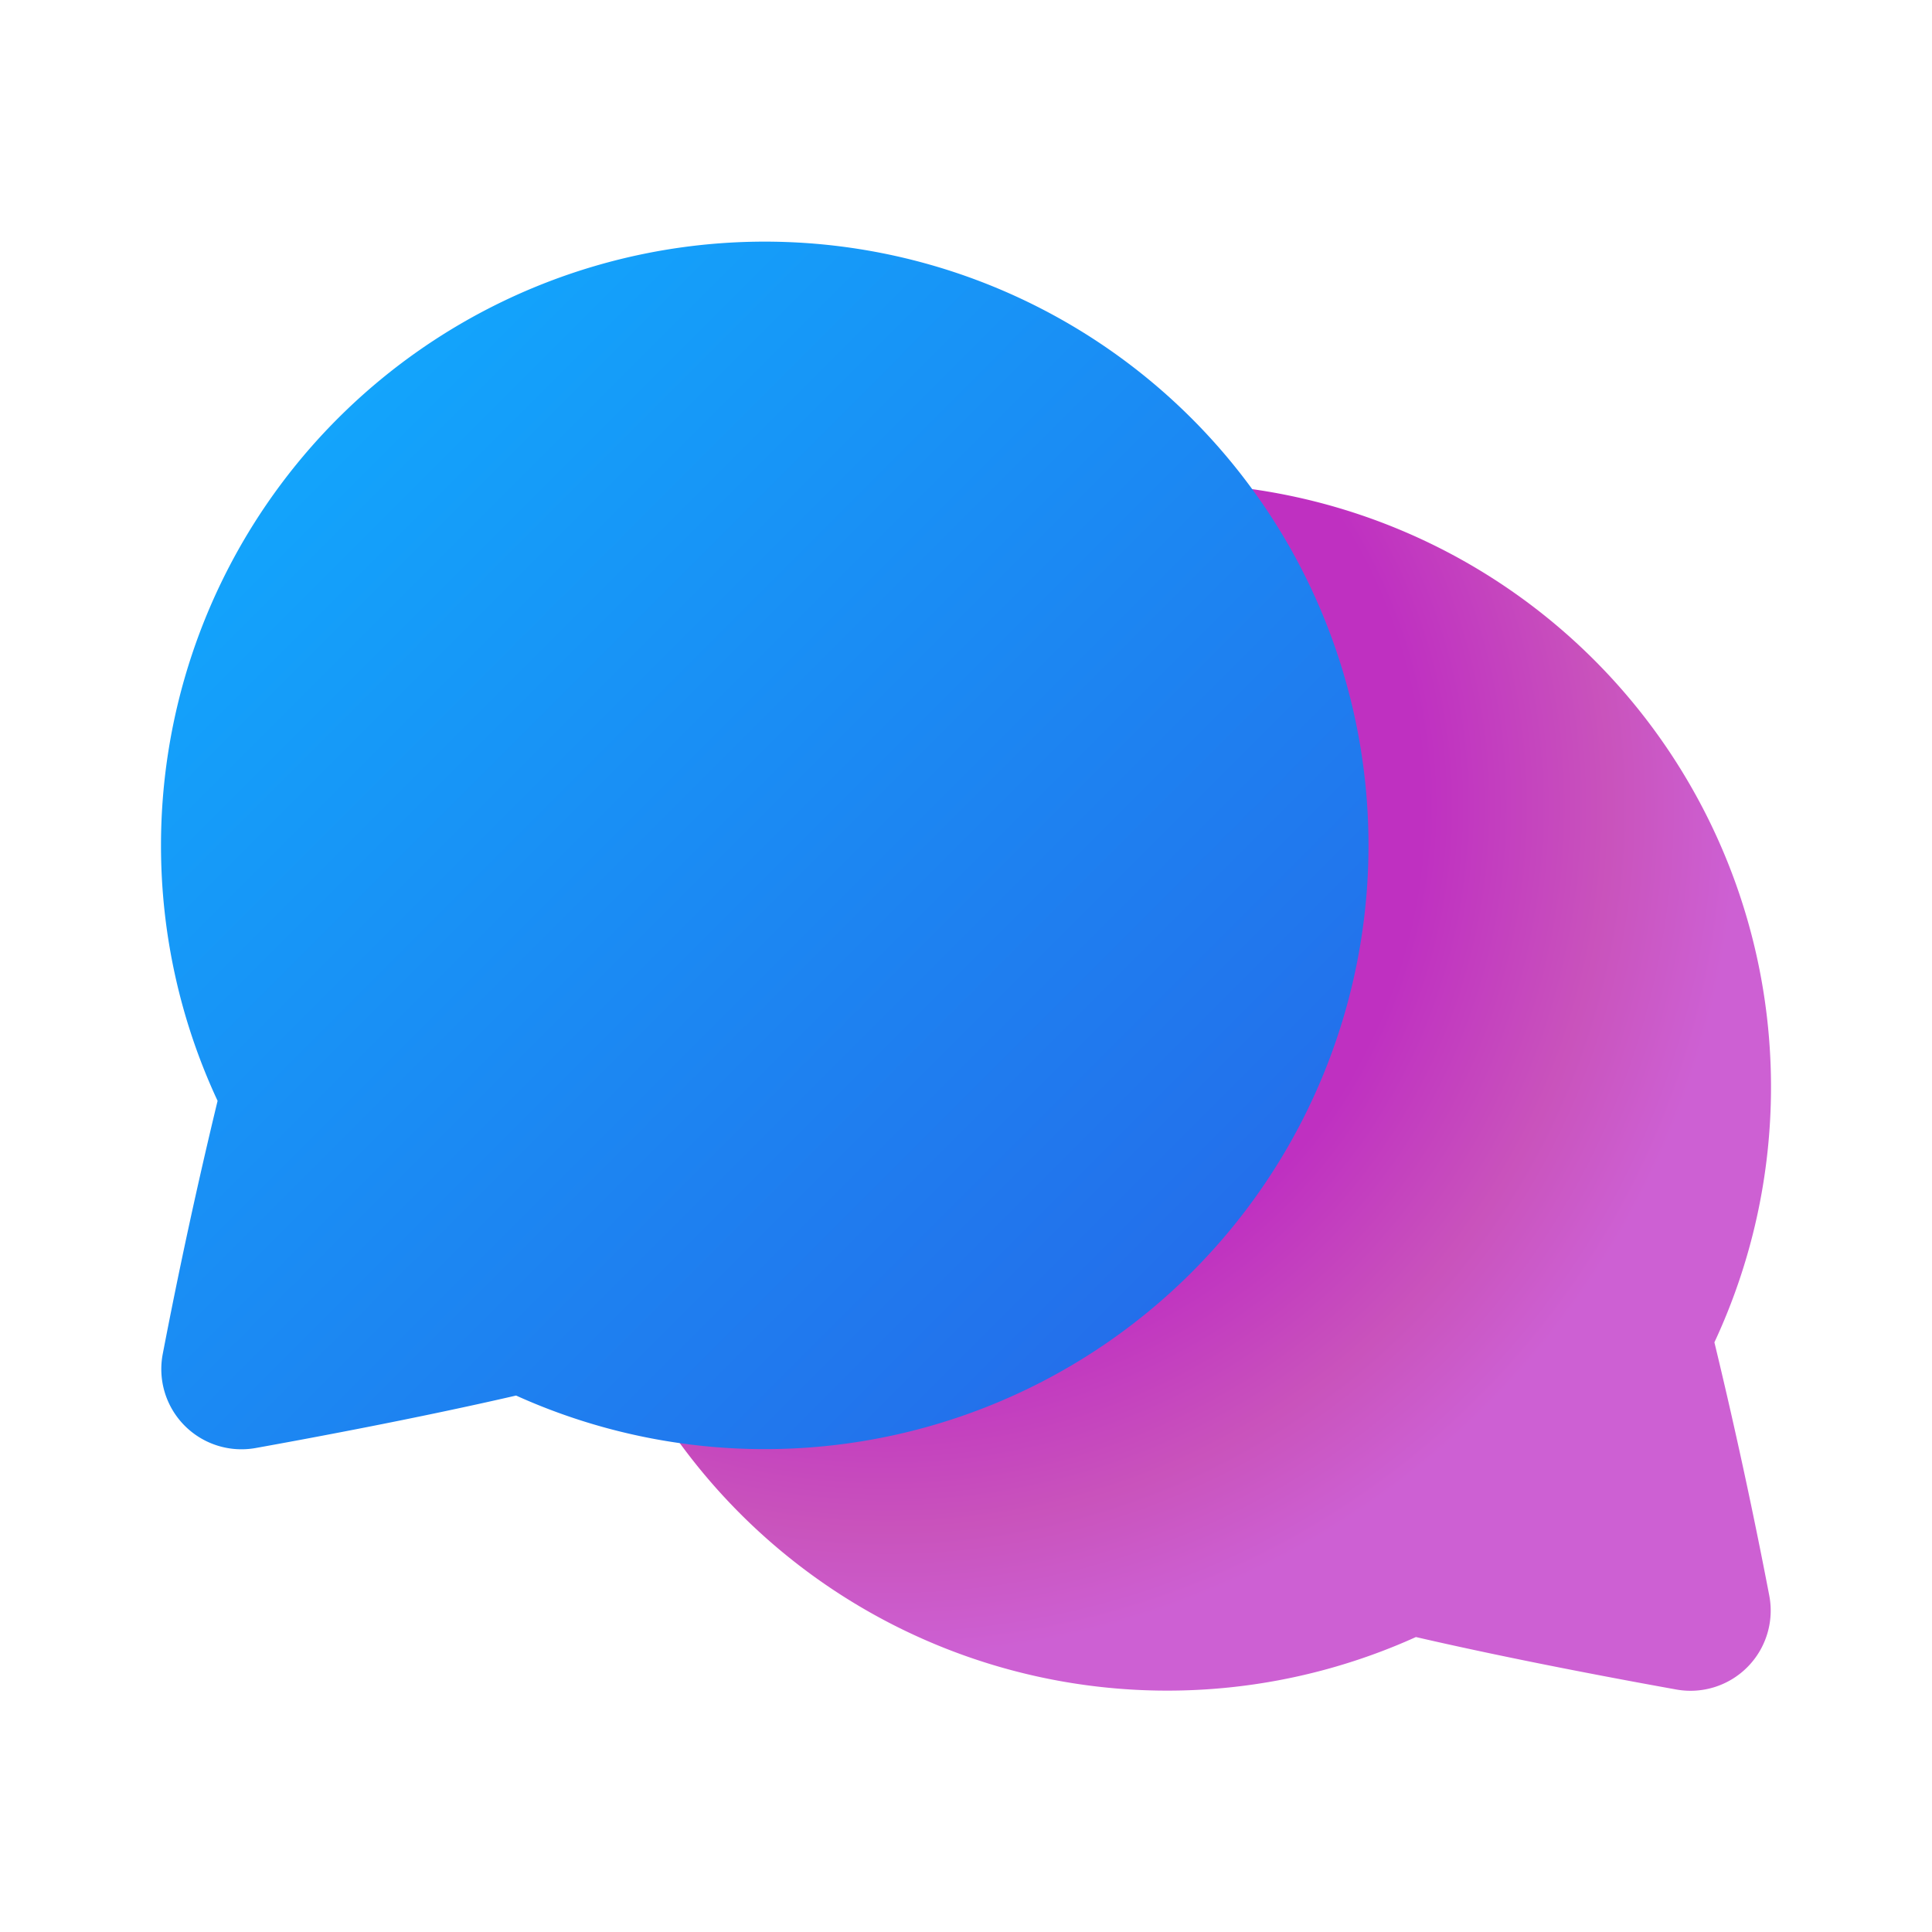 <svg xmlns="http://www.w3.org/2000/svg" width="24" height="24" viewBox="0 0 24 24">
  <g fill="none">
    <path fill="url(#fluentColorChatMultiple240)" fill-rule="evenodd"
          d="M22 13.5a7.5 7.5 0 1 0-4.411 6.836c1.258.29 2.613.54 3.236.652a.996.996 0 0 0 1.153-1.17a68 68 0 0 0-.681-3.143A7.5 7.5 0 0 0 22 13.5M14.517 18h-.034z"
          clip-rule="evenodd"/>
    <path fill="url(#fluentColorChatMultiple241)" fill-rule="evenodd"
          d="M2 10.5a7.5 7.5 0 1 1 4.411 6.836c-1.258.29-2.613.54-3.236.652a.996.996 0 0 1-1.153-1.17a68 68 0 0 1 .681-3.143A7.5 7.5 0 0 1 2 10.5M9.483 15h.034z"
          clip-rule="evenodd"/>
    <defs>
      <radialGradient id="fluentColorChatMultiple240" cx="0" cy="0" r="1"
                      gradientTransform="matrix(6.903 8.009 -8.016 6.908 11.027 10.005)"
                      gradientUnits="userSpaceOnUse">
        <stop offset=".63" stop-color="#bf30c1"/>
        <stop offset=".85" stop-color="#c953bc"/>
        <stop offset="1" stop-color="#cd60d3"/>
      </radialGradient>
      <linearGradient id="fluentColorChatMultiple241" x1="2" x2="17.003" y1="3" y2="18"
                      gradientUnits="userSpaceOnUse">
        <stop stop-color="#0fafff"/>
        <stop offset="1" stop-color="#2764e7"/>
      </linearGradient>
    </defs>
  </g>
</svg>
